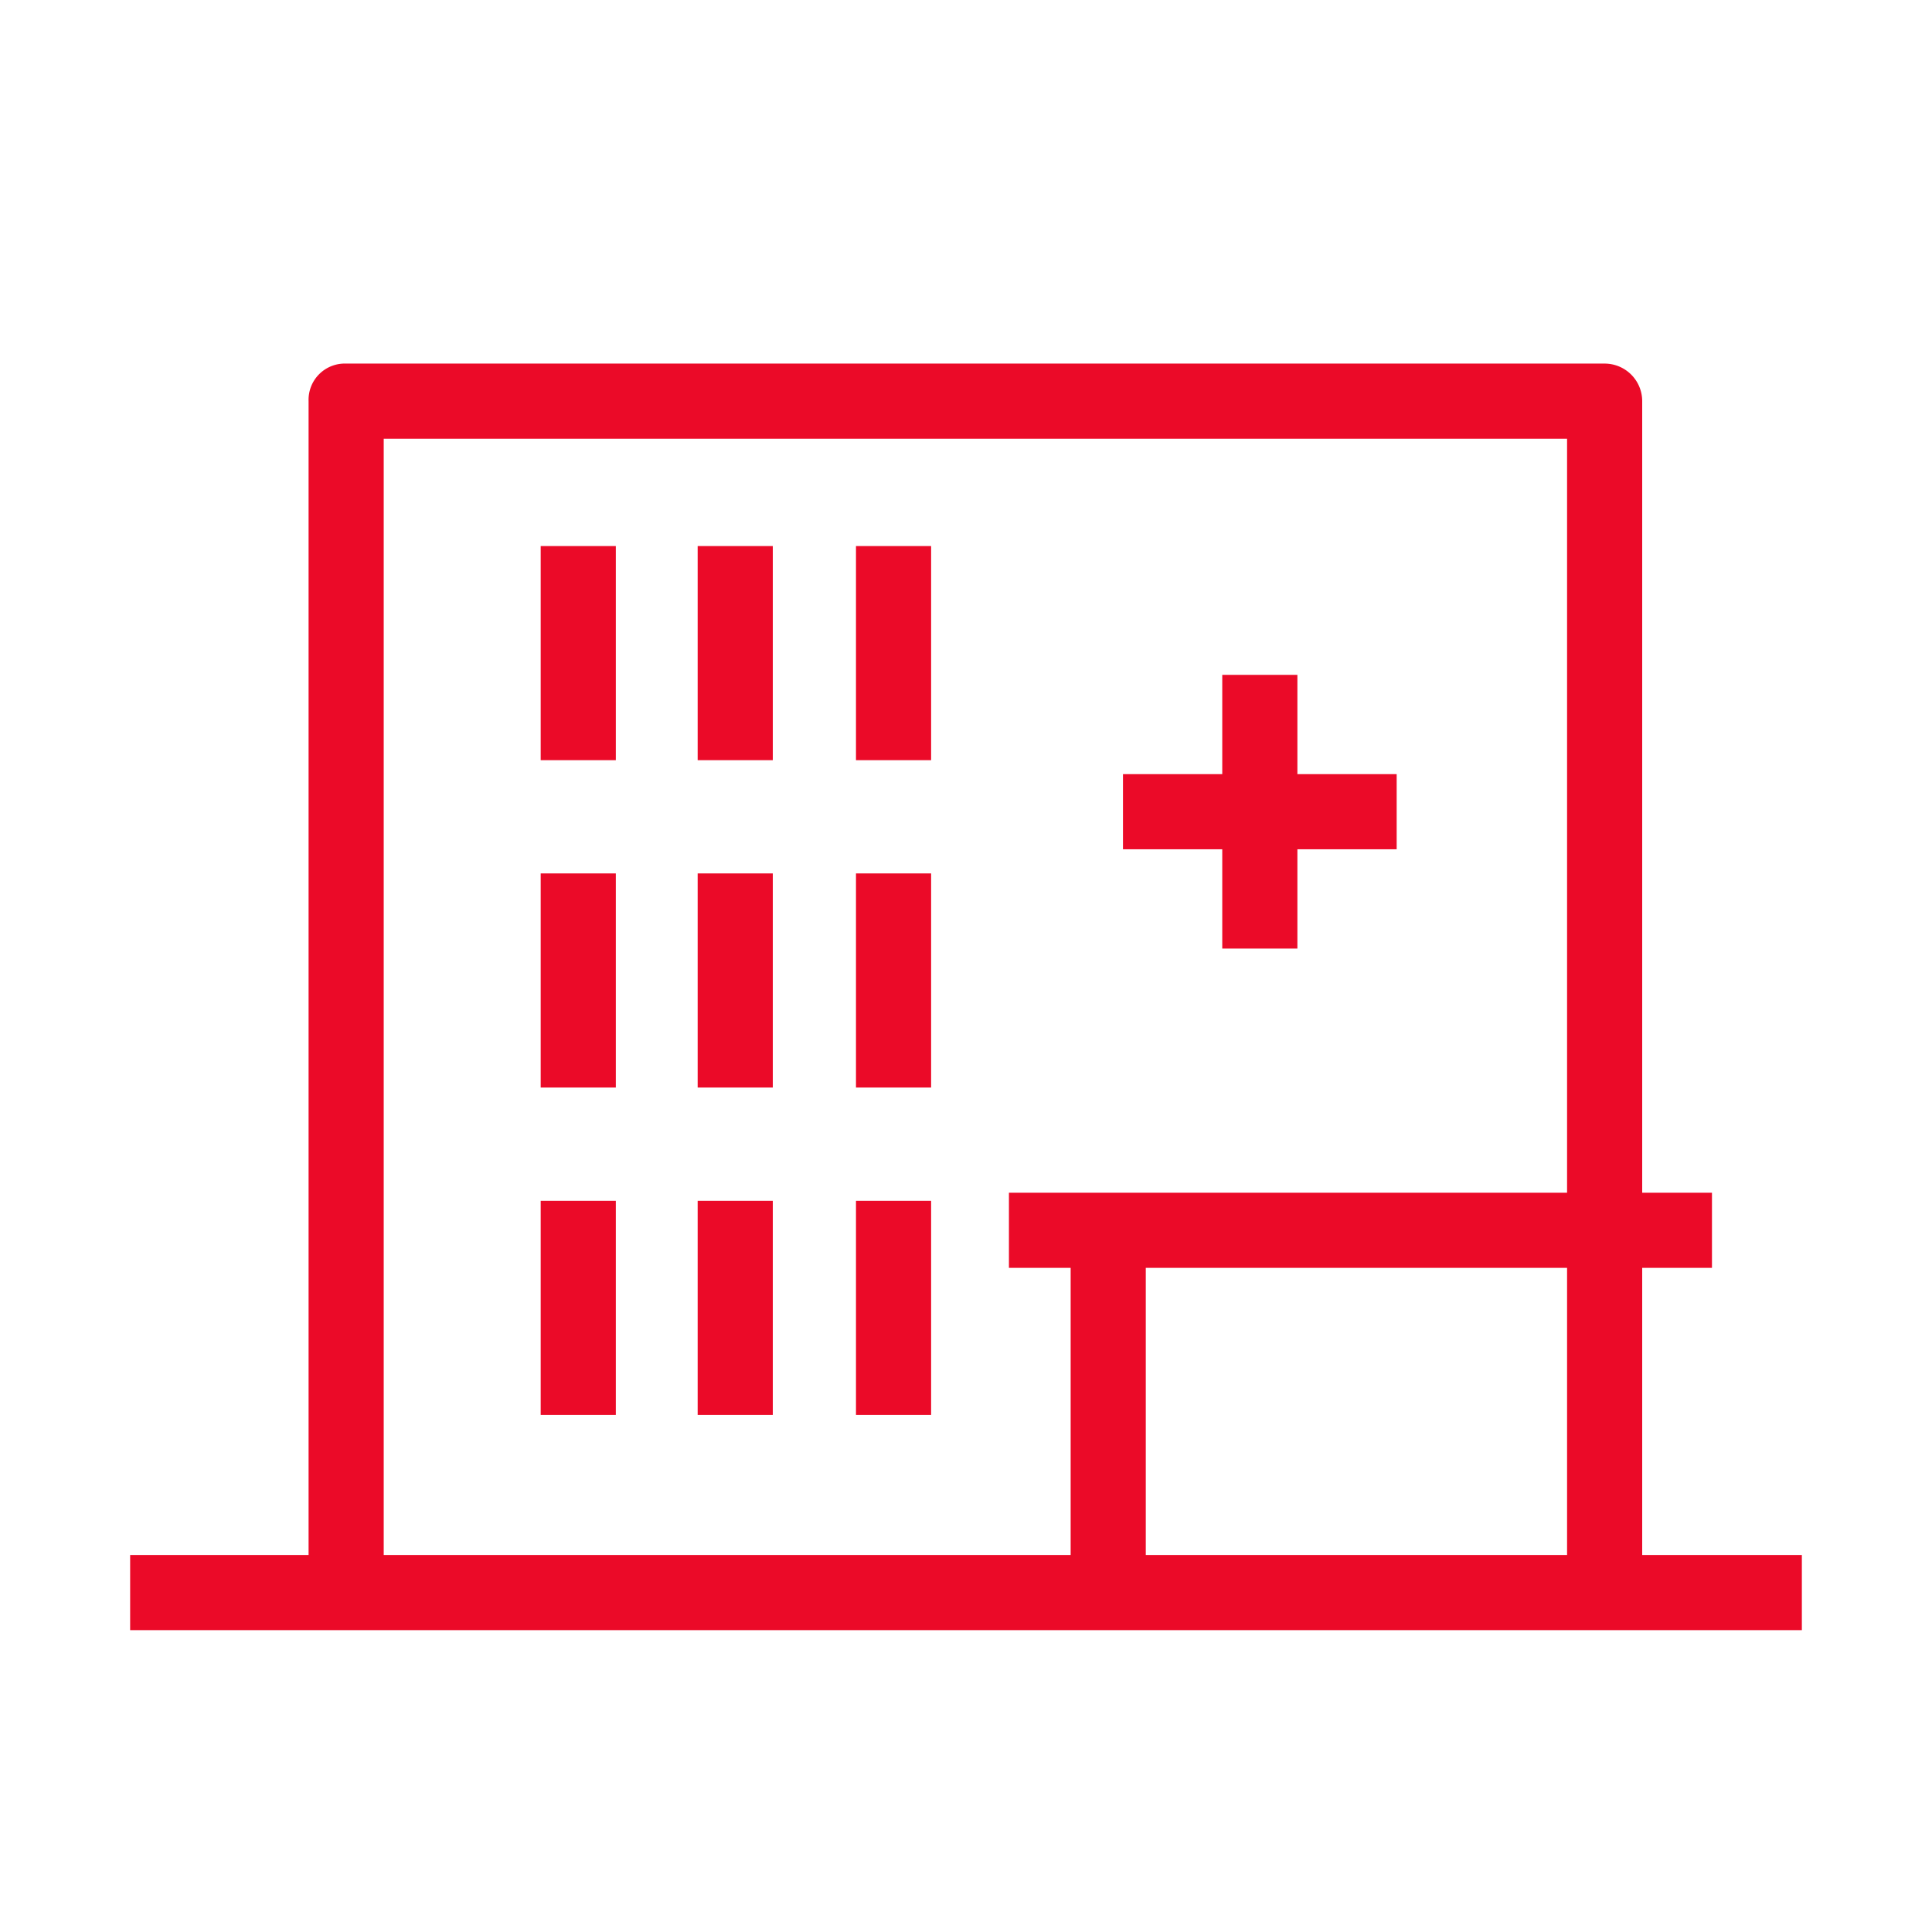<?xml version="1.0" encoding="UTF-8"?> <svg xmlns="http://www.w3.org/2000/svg" id="ff4f6467-ec0a-4689-860c-417caf419c7f" data-name="Layer 1" viewBox="0 0 144 144"><defs><style>.eed78971-ac1a-424f-841d-aacae95e642f{fill:#eb0a28;}</style></defs><path class="eed78971-ac1a-424f-841d-aacae95e642f" d="M122.4,115.9V94.5h5.2V88.9h-5.2v-59a2.8,2.8,0,0,0-2.8-2.8H25.8A2.7,2.7,0,0,0,23,29.9v86H9.7v5.6H134.3v-5.6ZM28.6,32.7h88.2V88.9H75.2v5.6h4.6v21.4H28.6Zm56.8,83.2V94.5h31.4v21.4Z"></path><rect class="eed78971-ac1a-424f-841d-aacae95e642f" x="40.3" y="40.7" width="5.6" height="15.96"></rect><rect class="eed78971-ac1a-424f-841d-aacae95e642f" x="52" y="40.7" width="5.6" height="15.96"></rect><rect class="eed78971-ac1a-424f-841d-aacae95e642f" x="63.8" y="40.7" width="5.6" height="15.96"></rect><rect class="eed78971-ac1a-424f-841d-aacae95e642f" x="40.3" y="65.1" width="5.6" height="15.96"></rect><rect class="eed78971-ac1a-424f-841d-aacae95e642f" x="52" y="65.1" width="5.6" height="15.96"></rect><rect class="eed78971-ac1a-424f-841d-aacae95e642f" x="63.8" y="65.1" width="5.6" height="15.96"></rect><rect class="eed78971-ac1a-424f-841d-aacae95e642f" x="40.3" y="89.5" width="5.6" height="15.96"></rect><rect class="eed78971-ac1a-424f-841d-aacae95e642f" x="52" y="89.5" width="5.6" height="15.96"></rect><rect class="eed78971-ac1a-424f-841d-aacae95e642f" x="63.8" y="89.5" width="5.6" height="15.96"></rect><polygon class="eed78971-ac1a-424f-841d-aacae95e642f" points="91.1 70.7 96.7 70.7 96.7 63.3 104.1 63.3 104.1 57.7 96.7 57.7 96.7 50.3 91.1 50.3 91.1 57.7 83.7 57.7 83.7 63.3 91.1 63.3 91.1 70.7"></polygon></svg> 